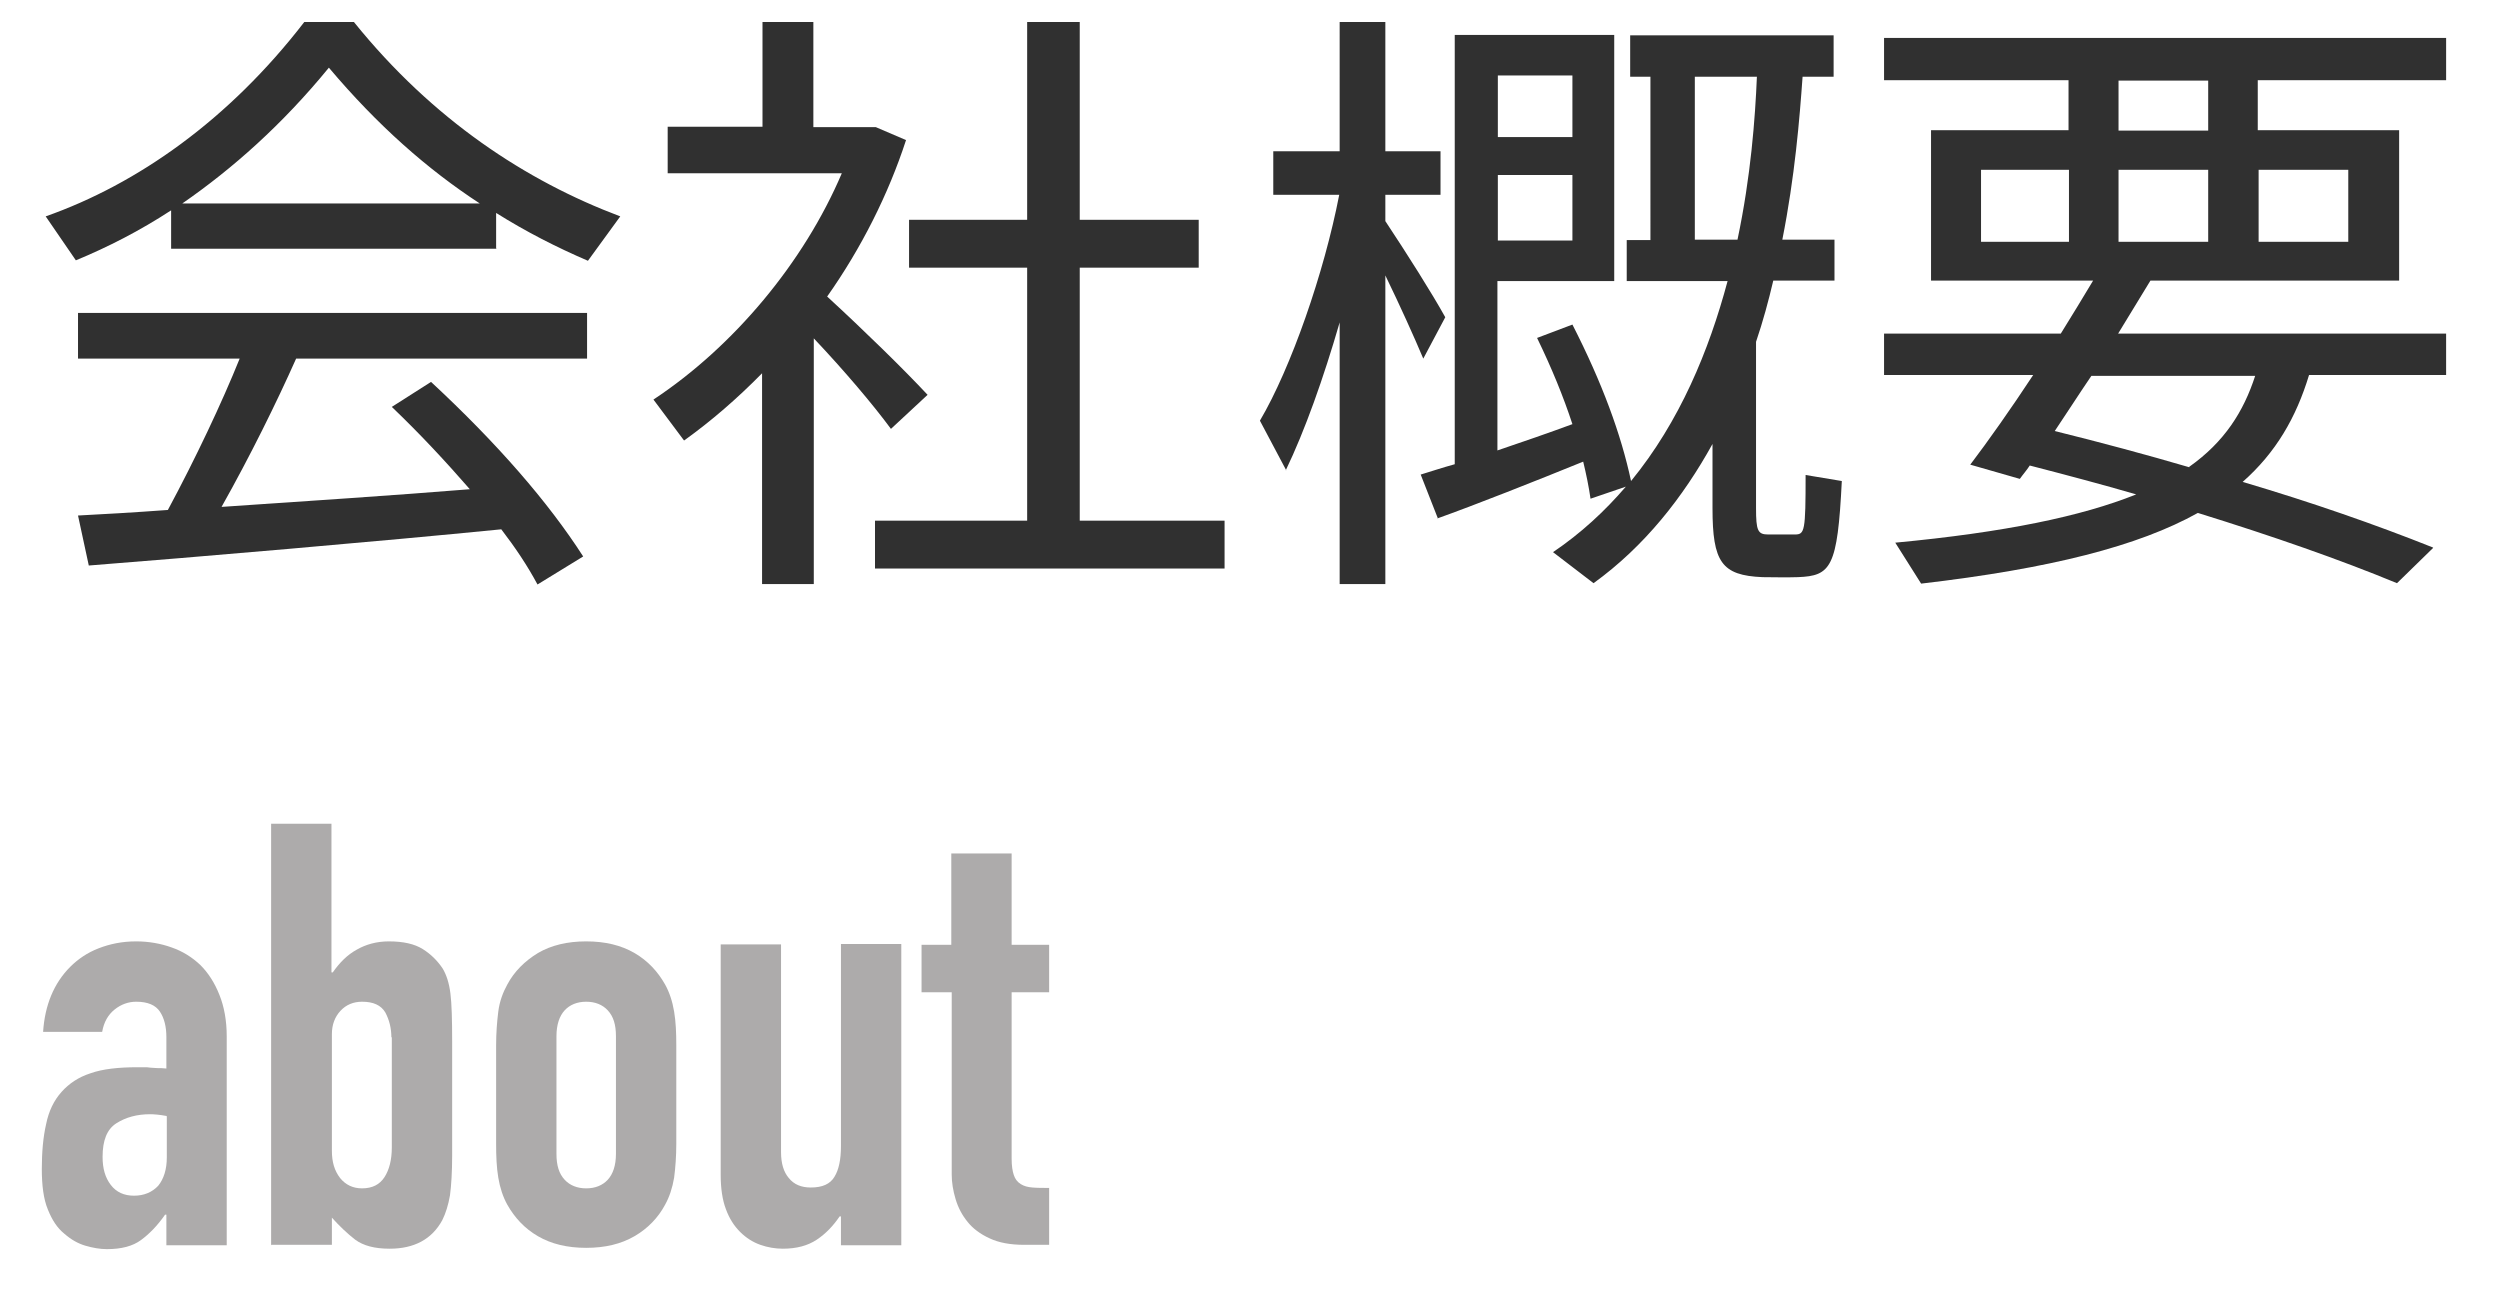 <?xml version="1.0" encoding="UTF-8"?><svg id="uuid-8ad409fa-b296-4533-bd2e-097a4707b71d" xmlns="http://www.w3.org/2000/svg" width="58" height="30" viewBox="0 0 58 30"><g id="uuid-feffdd34-15c6-454d-a523-b732683db7f0"><g id="uuid-4458c82d-dd16-4097-81e1-b2c1240b06ce" isolation="isolate"><g isolation="isolate"><path d="m11.52,5.77H3.97v-.89c-.72.47-1.46.85-2.21,1.16l-.7-1.02c2.13-.75,4.25-2.24,6-4.51h1.15c1.83,2.27,4,3.69,6.18,4.51l-.75,1.03c-.72-.31-1.43-.67-2.13-1.11v.82Zm-7.63,6.07c.64-1.19,1.26-2.5,1.67-3.52H1.81v-1.06h11.81v1.06h-6.75c-.45,1.01-1.06,2.25-1.73,3.44,1.91-.13,4.04-.27,5.76-.41-.54-.62-1.13-1.26-1.81-1.91l.91-.58c1.54,1.43,2.72,2.79,3.53,4.05l-1.06.65c-.23-.43-.51-.85-.84-1.28-2.82.28-7.14.65-9.57.84l-.25-1.16c.58-.03,1.29-.07,2.1-.13Zm7.24-7.12c-1.21-.79-2.37-1.81-3.5-3.15-1.08,1.32-2.23,2.34-3.4,3.15h6.9Z" fill="#303030" stroke-width="0"/><path d="m18.86,13.55h-1.18v-4.89c-.57.58-1.18,1.11-1.81,1.56l-.71-.95c1.86-1.23,3.49-3.18,4.37-5.25h-4.04v-1.08h2.2V.51h1.18v2.44h1.45l.7.3c-.41,1.26-1.04,2.51-1.83,3.63.86.79,1.79,1.7,2.33,2.28l-.85.79c-.42-.57-1.09-1.36-1.79-2.1v5.7Zm4.97-1.47v-5.87h-2.74v-1.11h2.74V.51h1.22v4.59h2.76v1.11h-2.76v5.87h3.36v1.11h-8.11v-1.11h3.53Z" fill="#303030" stroke-width="0"/><path d="m29.84,10.91l-.61-1.15c.72-1.22,1.49-3.43,1.84-5.24h-1.53v-1.01h1.54V.51h1.06v3h1.28v1.01h-1.28v.61c.51.77,1.08,1.67,1.39,2.23l-.51.96c-.21-.5-.54-1.23-.88-1.93v7.16h-1.06v-6.07c-.37,1.28-.81,2.52-1.25,3.43Zm3.52,1.12l-.4-1.02c.23-.07.5-.16.79-.24V.81h3.7v5.71h-2.71v3.93c.59-.2,1.2-.41,1.74-.61-.21-.64-.48-1.3-.82-2l.82-.31c.69,1.35,1.13,2.55,1.36,3.63,1.13-1.38,1.81-3.03,2.24-4.64h-2.34v-.95h.55V1.78h-.47v-.96h4.72v.96h-.72c-.07.98-.18,2.32-.47,3.78h1.21v.95h-1.42c-.11.47-.24.95-.4,1.42v3.86c0,.52.04.61.28.61h.62c.23,0,.25-.07.25-1.38l.84.14c-.1,2.01-.25,2.2-1.02,2.23-.26.01-.62,0-.82,0-.95-.04-1.16-.35-1.16-1.6v-1.49c-.68,1.23-1.57,2.37-2.76,3.23l-.94-.72c.65-.44,1.2-.95,1.69-1.52l-.82.28c-.04-.28-.1-.57-.17-.86-1.08.44-2.52,1.01-3.39,1.32Zm1.39-8.85h1.73v-1.43h-1.73v1.43Zm0,2.4h1.73v-1.52h-1.73v1.52Zm6.02-3.8h-1.45v3.78h.99c.31-1.47.41-2.82.45-3.78Z" fill="#303030" stroke-width="0"/><path d="m56.45,12.71l-.84.82c-1.33-.55-2.88-1.09-4.62-1.63-1.38.77-3.42,1.29-6.42,1.64l-.6-.95c2.54-.24,4.32-.61,5.59-1.12-.79-.23-1.62-.45-2.47-.67-.07.11-.16.21-.23.31l-1.15-.33c.41-.54.94-1.29,1.46-2.08h-3.46v-.96h4.1c.27-.43.52-.85.75-1.23h-3.76v-3.49h3.19v-1.16h-4.28v-.98h13.04v.98h-4.37v1.16h3.28v3.49h-5.77c-.23.38-.48.79-.75,1.23h7.61v.96h-3.18c-.3.99-.77,1.8-1.54,2.48,1.62.48,3.08.99,4.41,1.52Zm-10.49-7.1h2.04v-1.67h-2.04v1.67Zm4.83,5.22c.82-.58,1.26-1.28,1.53-2.11h-3.8c-.3.44-.58.88-.85,1.28,1.09.27,2.13.55,3.12.84Zm.44-7.8v-1.16h-2.08v1.16h2.08Zm0,2.58v-1.67h-2.08v1.67h2.08Zm3.25,0v-1.67h-2.08v1.67h2.08Z" fill="#303030" stroke-width="0"/></g></g><g id="uuid-7179d5c6-eaa1-4599-991e-848a0f2944c8" isolation="isolate"><g isolation="isolate"><path d="m3.86,28.89v-.71h-.03c-.18.26-.37.45-.56.59-.19.14-.45.21-.79.21-.16,0-.33-.03-.5-.08-.17-.05-.33-.14-.49-.28-.16-.13-.28-.31-.38-.56-.1-.24-.14-.56-.14-.94s.03-.74.1-1.04c.06-.3.18-.55.36-.75.17-.19.39-.34.67-.43.28-.1.65-.14,1.09-.14h.15c.05,0,.1,0,.15.01.04,0,.1.01.16.01s.13,0,.21.01v-.73c0-.24-.05-.44-.15-.59s-.28-.23-.55-.23c-.18,0-.35.06-.5.18-.15.12-.25.29-.29.52H1c.04-.62.25-1.13.63-1.51.18-.18.4-.33.66-.43.26-.1.54-.16.87-.16.29,0,.57.05.82.14.26.09.48.23.67.41.18.18.33.41.44.69.11.27.17.6.17.96v4.85h-1.4Zm0-3c-.16-.03-.29-.04-.38-.04-.3,0-.56.07-.78.21s-.32.4-.32.78c0,.27.06.48.19.65.13.17.31.25.54.25s.42-.08.56-.23c.13-.16.2-.38.2-.66v-.95Z" fill="#adabab" stroke-width="0"/><path d="m6.29,28.89v-9.78h1.4v3.45h.03c.16-.23.34-.41.56-.53.21-.12.46-.19.74-.19.34,0,.6.06.79.18.19.12.34.27.46.45.09.15.15.34.18.58.03.24.04.61.04,1.11v2.65c0,.38-.02.69-.05.92-.04.23-.1.42-.18.58-.24.44-.65.66-1.22.66-.35,0-.61-.07-.8-.21-.18-.14-.36-.31-.54-.51v.63h-1.4Zm2.79-4.82c0-.22-.05-.41-.14-.58-.1-.17-.28-.25-.54-.25-.2,0-.37.07-.5.21s-.2.32-.2.54v2.71c0,.26.06.46.19.63.13.16.3.24.51.24.24,0,.41-.09.52-.26.11-.17.17-.4.17-.69v-2.56Z" fill="#adabab" stroke-width="0"/><path d="m11.51,24.25c0-.28.02-.54.05-.78s.11-.45.21-.63c.16-.3.4-.54.71-.73.31-.18.68-.27,1.12-.27s.81.09,1.12.27c.31.18.54.43.71.73.1.18.17.39.21.63.04.24.05.5.05.78v2.29c0,.28-.02.55-.05.78-.04.24-.11.45-.21.63-.16.3-.4.55-.71.73-.31.18-.68.27-1.12.27s-.81-.09-1.12-.27c-.31-.18-.54-.43-.71-.73-.1-.18-.17-.39-.21-.63s-.05-.5-.05-.78v-2.29Zm1.4,2.52c0,.27.06.46.19.6.12.13.29.2.5.2s.38-.07.5-.2c.12-.13.19-.33.19-.6v-2.73c0-.27-.06-.46-.19-.6-.12-.13-.29-.2-.5-.2s-.38.07-.5.2c-.12.13-.19.33-.19.6v2.73Z" fill="#adabab" stroke-width="0"/><path d="m20.91,21.92v6.97h-1.4v-.67h-.03c-.15.22-.32.4-.53.54-.21.14-.47.21-.79.21-.17,0-.35-.03-.52-.09s-.33-.16-.47-.3c-.14-.14-.25-.31-.33-.53-.08-.21-.12-.48-.12-.79v-5.35h1.4v4.82c0,.26.06.46.18.6.12.15.29.22.51.22.27,0,.45-.08.55-.25.1-.16.15-.4.15-.71v-4.69h1.4Z" fill="#adabab" stroke-width="0"/><path d="m22.07,21.92v-2.12h1.4v2.12h.87v1.1h-.87v3.86c0,.17.02.29.05.38.03.09.08.16.16.21s.16.07.27.08.24.01.39.01v1.32h-.58c-.32,0-.59-.05-.8-.15-.22-.1-.39-.23-.51-.38-.13-.16-.22-.33-.28-.53-.06-.2-.09-.39-.09-.57v-4.23h-.7v-1.1h.7Z" fill="#adabab" stroke-width="0"/></g></g><rect width="58" height="30" fill="none" stroke-width="0"/></g></svg>